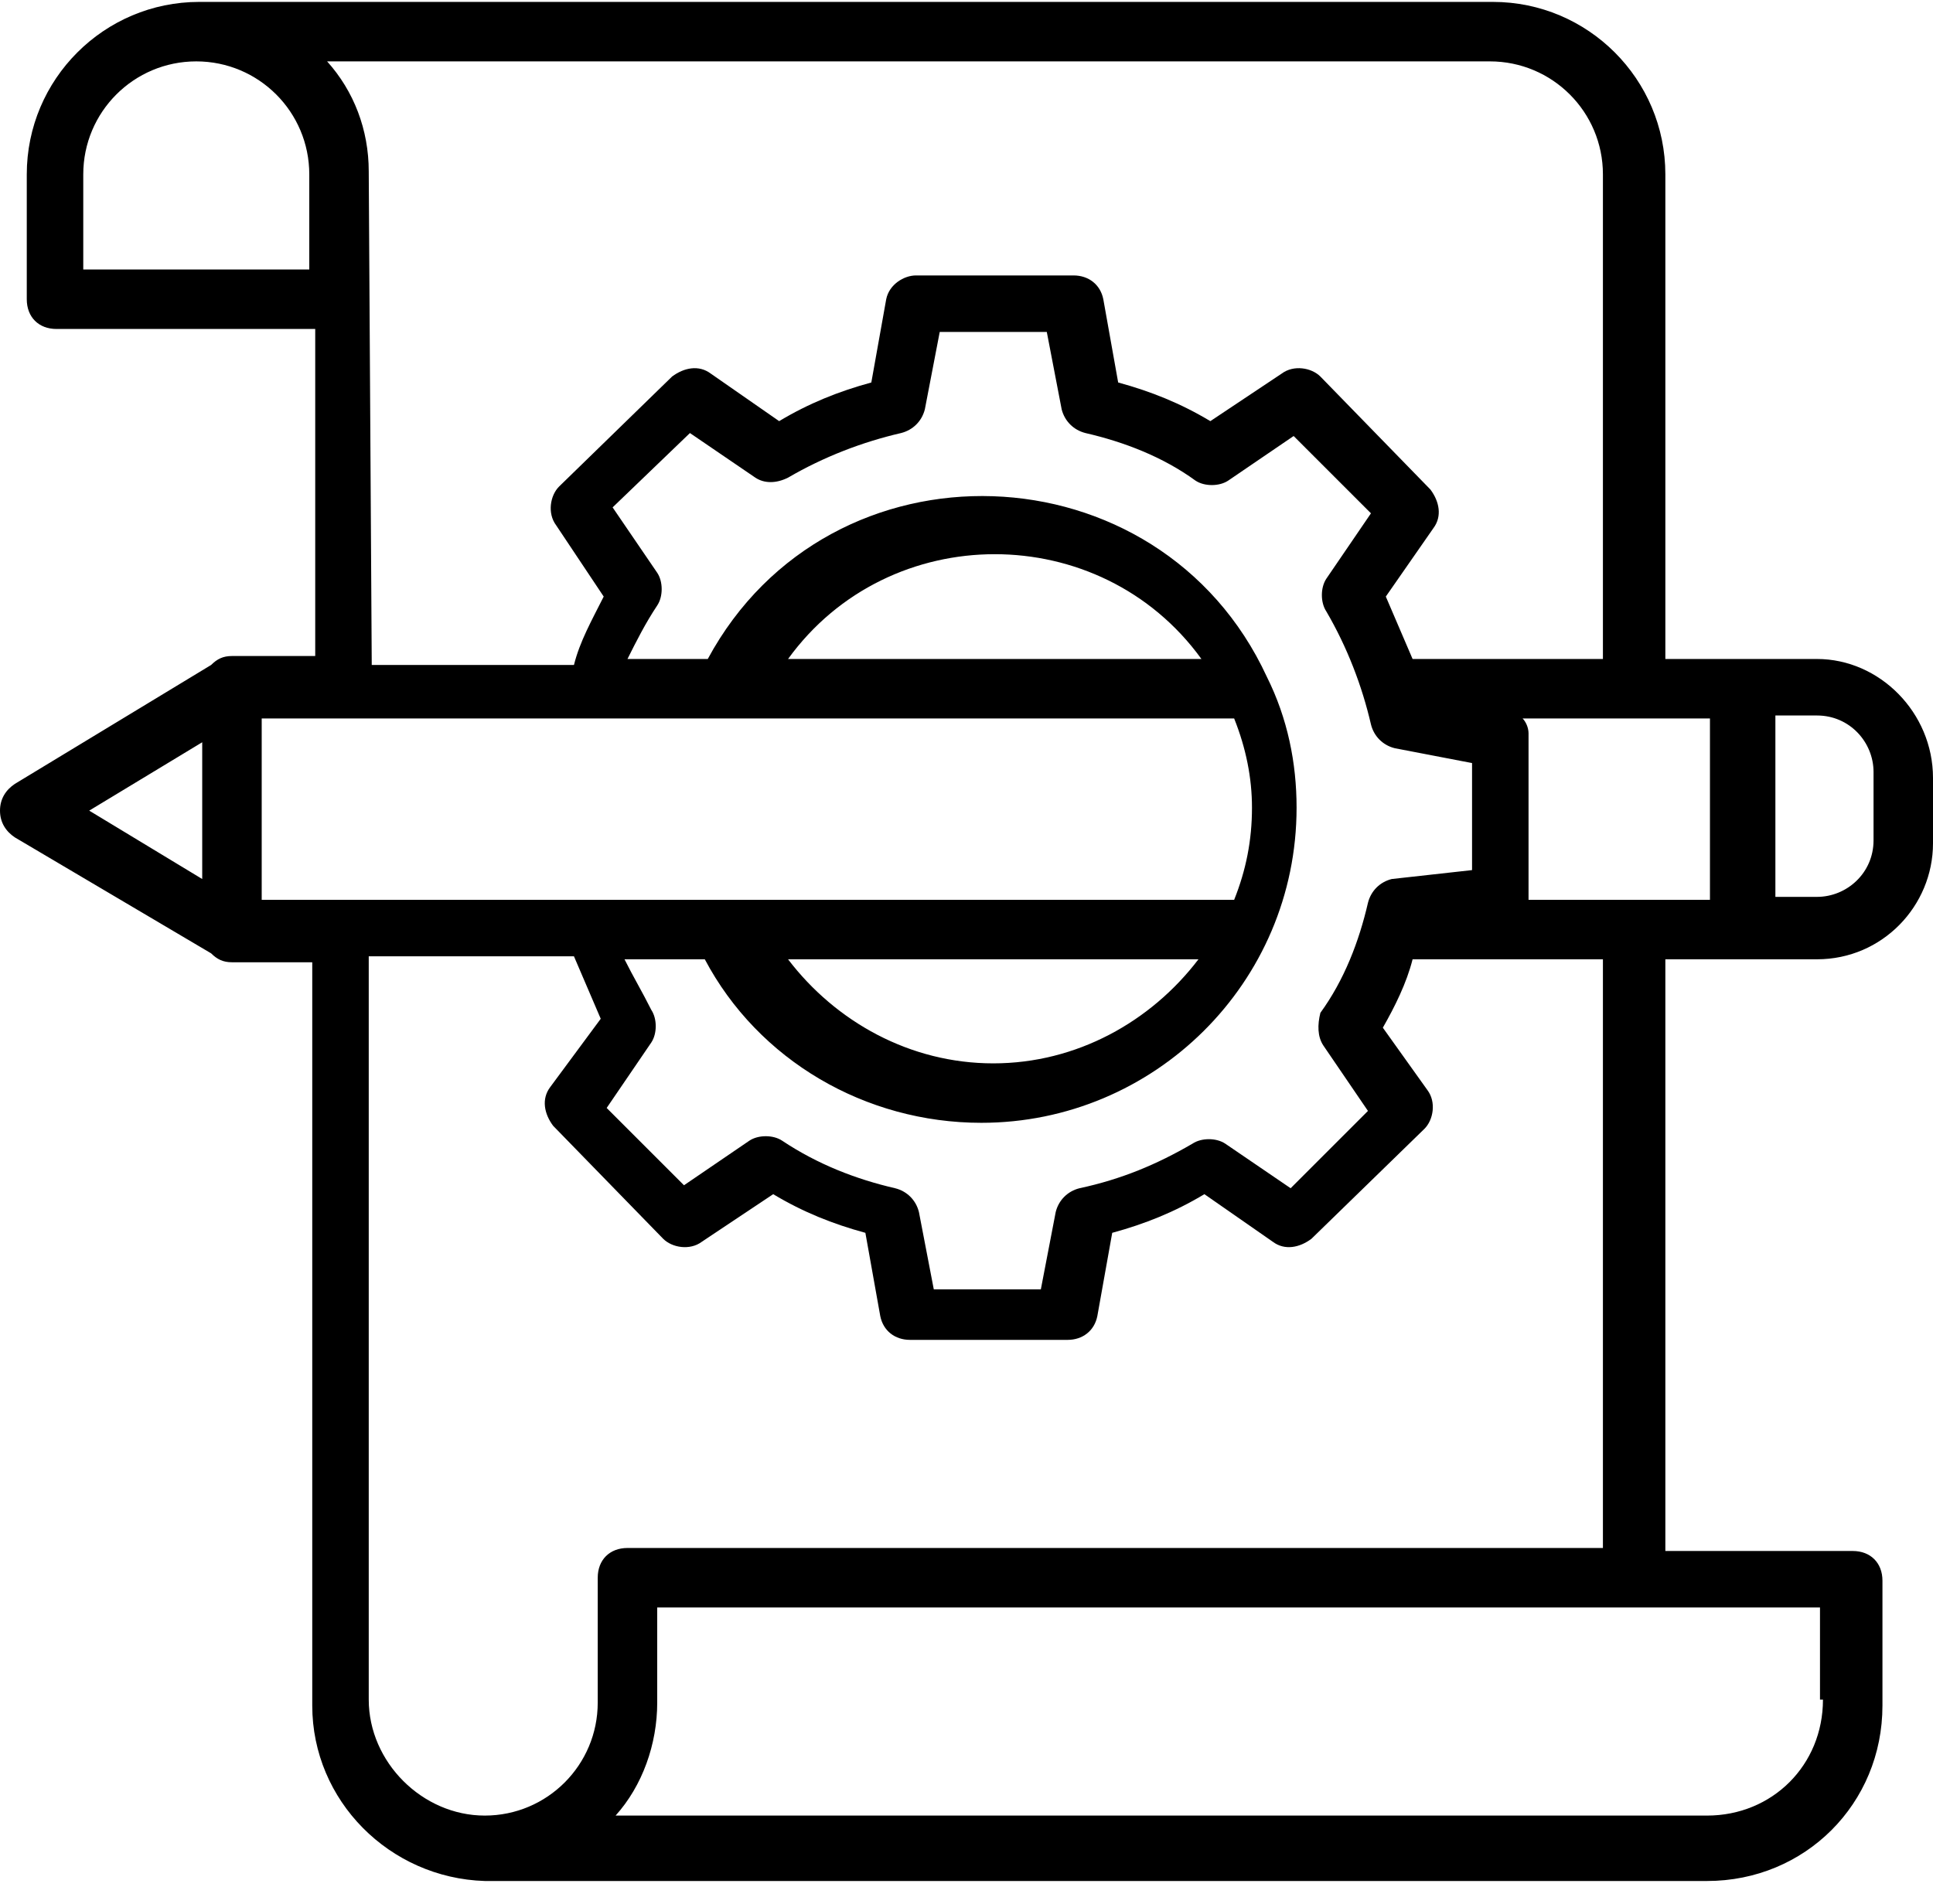 <svg width="67" height="66" viewBox="0 0 67 66" fill="none" xmlns="http://www.w3.org/2000/svg">
<path d="M62.98 22.846C62.877 22.846 57.414 22.846 57.723 22.846V6.045C57.723 2.746 55.043 0.066 51.745 0.066C-8.555 0.066 10.926 0.066 6.906 0.066C3.608 0.066 0.928 2.746 0.928 6.045V10.374C0.928 10.993 1.34 11.405 1.958 11.405H10.926V22.743H8.04C7.731 22.743 7.525 22.846 7.318 23.053L0.515 27.176C0.206 27.382 0 27.691 0 28.103C0 28.516 0.206 28.825 0.515 29.031L7.318 33.051C7.525 33.257 7.731 33.36 8.04 33.36H10.823V59.13C10.823 62.428 13.503 65.108 16.802 65.211H59.166C62.568 65.211 65.248 62.531 65.248 59.13V54.8C65.248 54.182 64.835 53.77 64.217 53.77H57.723V33.257C57.826 33.257 63.392 33.257 62.98 33.257C65.248 33.257 67 31.402 67 29.237V26.97C67 24.702 65.145 22.846 62.98 22.846ZM59.372 31.196H52.981C52.981 31.093 52.981 30.989 52.981 30.886V25.423C52.981 25.217 52.879 25.011 52.775 24.908H59.269V31.196H59.372ZM45.869 36.246L47.415 38.514L44.735 41.194L42.468 39.648C42.158 39.442 41.643 39.442 41.334 39.648C40.097 40.37 38.86 40.885 37.417 41.194C37.005 41.297 36.695 41.606 36.592 42.019L36.077 44.699H32.366L31.851 42.019C31.748 41.606 31.439 41.297 31.026 41.194C29.686 40.885 28.346 40.37 27.109 39.545C26.8 39.339 26.285 39.339 25.975 39.545L23.708 41.091L21.028 38.411L22.574 36.143C22.78 35.834 22.78 35.319 22.574 35.01C22.265 34.391 21.955 33.876 21.646 33.257H24.429C26.285 36.762 29.995 38.926 34.015 38.926C39.994 38.926 44.941 34.082 44.941 28C44.941 26.454 44.632 24.908 43.911 23.465C40.2 15.425 28.759 15.013 24.532 22.846H21.749C22.058 22.228 22.368 21.61 22.78 20.991C22.986 20.682 22.986 20.166 22.78 19.857L21.234 17.59L23.914 15.013L26.181 16.559C26.491 16.765 26.903 16.765 27.315 16.559C28.552 15.837 29.892 15.322 31.232 15.013C31.645 14.909 31.954 14.6 32.057 14.188L32.572 11.508H36.283L36.798 14.188C36.901 14.6 37.211 14.909 37.623 15.013C38.963 15.322 40.303 15.837 41.437 16.662C41.746 16.868 42.261 16.868 42.571 16.662L44.839 15.116L47.519 17.796L45.972 20.063C45.766 20.373 45.766 20.888 45.972 21.197C46.694 22.434 47.209 23.774 47.519 25.114C47.621 25.526 47.931 25.836 48.343 25.939L51.023 26.454V30.165L48.24 30.474C47.828 30.577 47.519 30.886 47.415 31.299C47.106 32.639 46.591 33.979 45.766 35.113C45.663 35.525 45.663 35.937 45.869 36.246ZM9.071 31.196C9.071 31.093 9.071 24.496 9.071 24.908H42.777C43.189 25.939 43.395 26.97 43.395 28C43.395 29.134 43.189 30.165 42.777 31.196C2.268 31.196 49.683 31.196 9.071 31.196ZM41.54 33.257C39.891 35.422 37.314 36.865 34.428 36.865C31.541 36.865 28.965 35.422 27.315 33.257H41.54ZM27.315 22.846C30.82 18.002 38.139 18.002 41.643 22.846H27.315ZM10.72 9.343H2.886V6.045C2.886 3.88 4.638 2.128 6.803 2.128C8.968 2.128 10.72 3.88 10.72 6.045V9.343ZM12.781 5.942C12.781 4.499 12.266 3.159 11.338 2.128H51.642C53.806 2.128 55.559 3.88 55.559 6.045V22.846H48.962C48.652 22.125 48.343 21.403 48.034 20.682L49.683 18.311C49.992 17.899 49.889 17.383 49.58 16.971L45.766 13.054C45.457 12.745 44.839 12.642 44.426 12.951L41.952 14.6C40.922 13.982 39.891 13.569 38.757 13.26L38.242 10.374C38.139 9.859 37.726 9.549 37.211 9.549H31.748C31.335 9.549 30.82 9.859 30.717 10.374L30.201 13.26C29.068 13.569 28.037 13.982 27.006 14.6L24.635 12.951C24.223 12.642 23.708 12.745 23.295 13.054L19.378 16.868C19.069 17.177 18.966 17.796 19.275 18.208L20.925 20.682C20.512 21.506 20.1 22.228 19.894 23.053H12.885L12.781 5.942C12.781 6.045 12.781 6.045 12.781 5.942ZM7.009 25.733V28.103V30.474L3.092 28.103L7.009 25.733ZM63.186 58.923C63.186 61.191 61.434 62.943 59.166 62.943H21.337C22.265 61.913 22.78 60.469 22.78 59.026V55.728H63.083V58.923H63.186ZM55.559 53.666H21.749C21.131 53.666 20.718 54.079 20.718 54.697V59.026C20.718 61.191 18.966 62.943 16.802 62.943C14.637 62.943 12.781 61.088 12.781 58.923V33.154H19.894C20.203 33.876 20.512 34.597 20.822 35.319L19.069 37.69C18.76 38.102 18.863 38.617 19.172 39.029L22.986 42.946C23.295 43.256 23.914 43.359 24.326 43.05L26.8 41.4C27.831 42.019 28.861 42.431 29.995 42.74L30.511 45.626C30.614 46.142 31.026 46.451 31.541 46.451H37.005C37.52 46.451 37.932 46.142 38.035 45.626L38.551 42.74C39.685 42.431 40.715 42.019 41.746 41.4L44.117 43.05C44.529 43.359 45.045 43.256 45.457 42.946L49.374 39.133C49.683 38.823 49.786 38.205 49.477 37.793L47.931 35.628C48.343 34.906 48.755 34.082 48.962 33.257H55.559V53.666ZM64.939 29.134C64.939 30.268 64.011 31.093 62.98 31.093H61.537V24.805H62.98C64.114 24.805 64.939 25.733 64.939 26.763V29.134Z" fill="black"/>
</svg>
